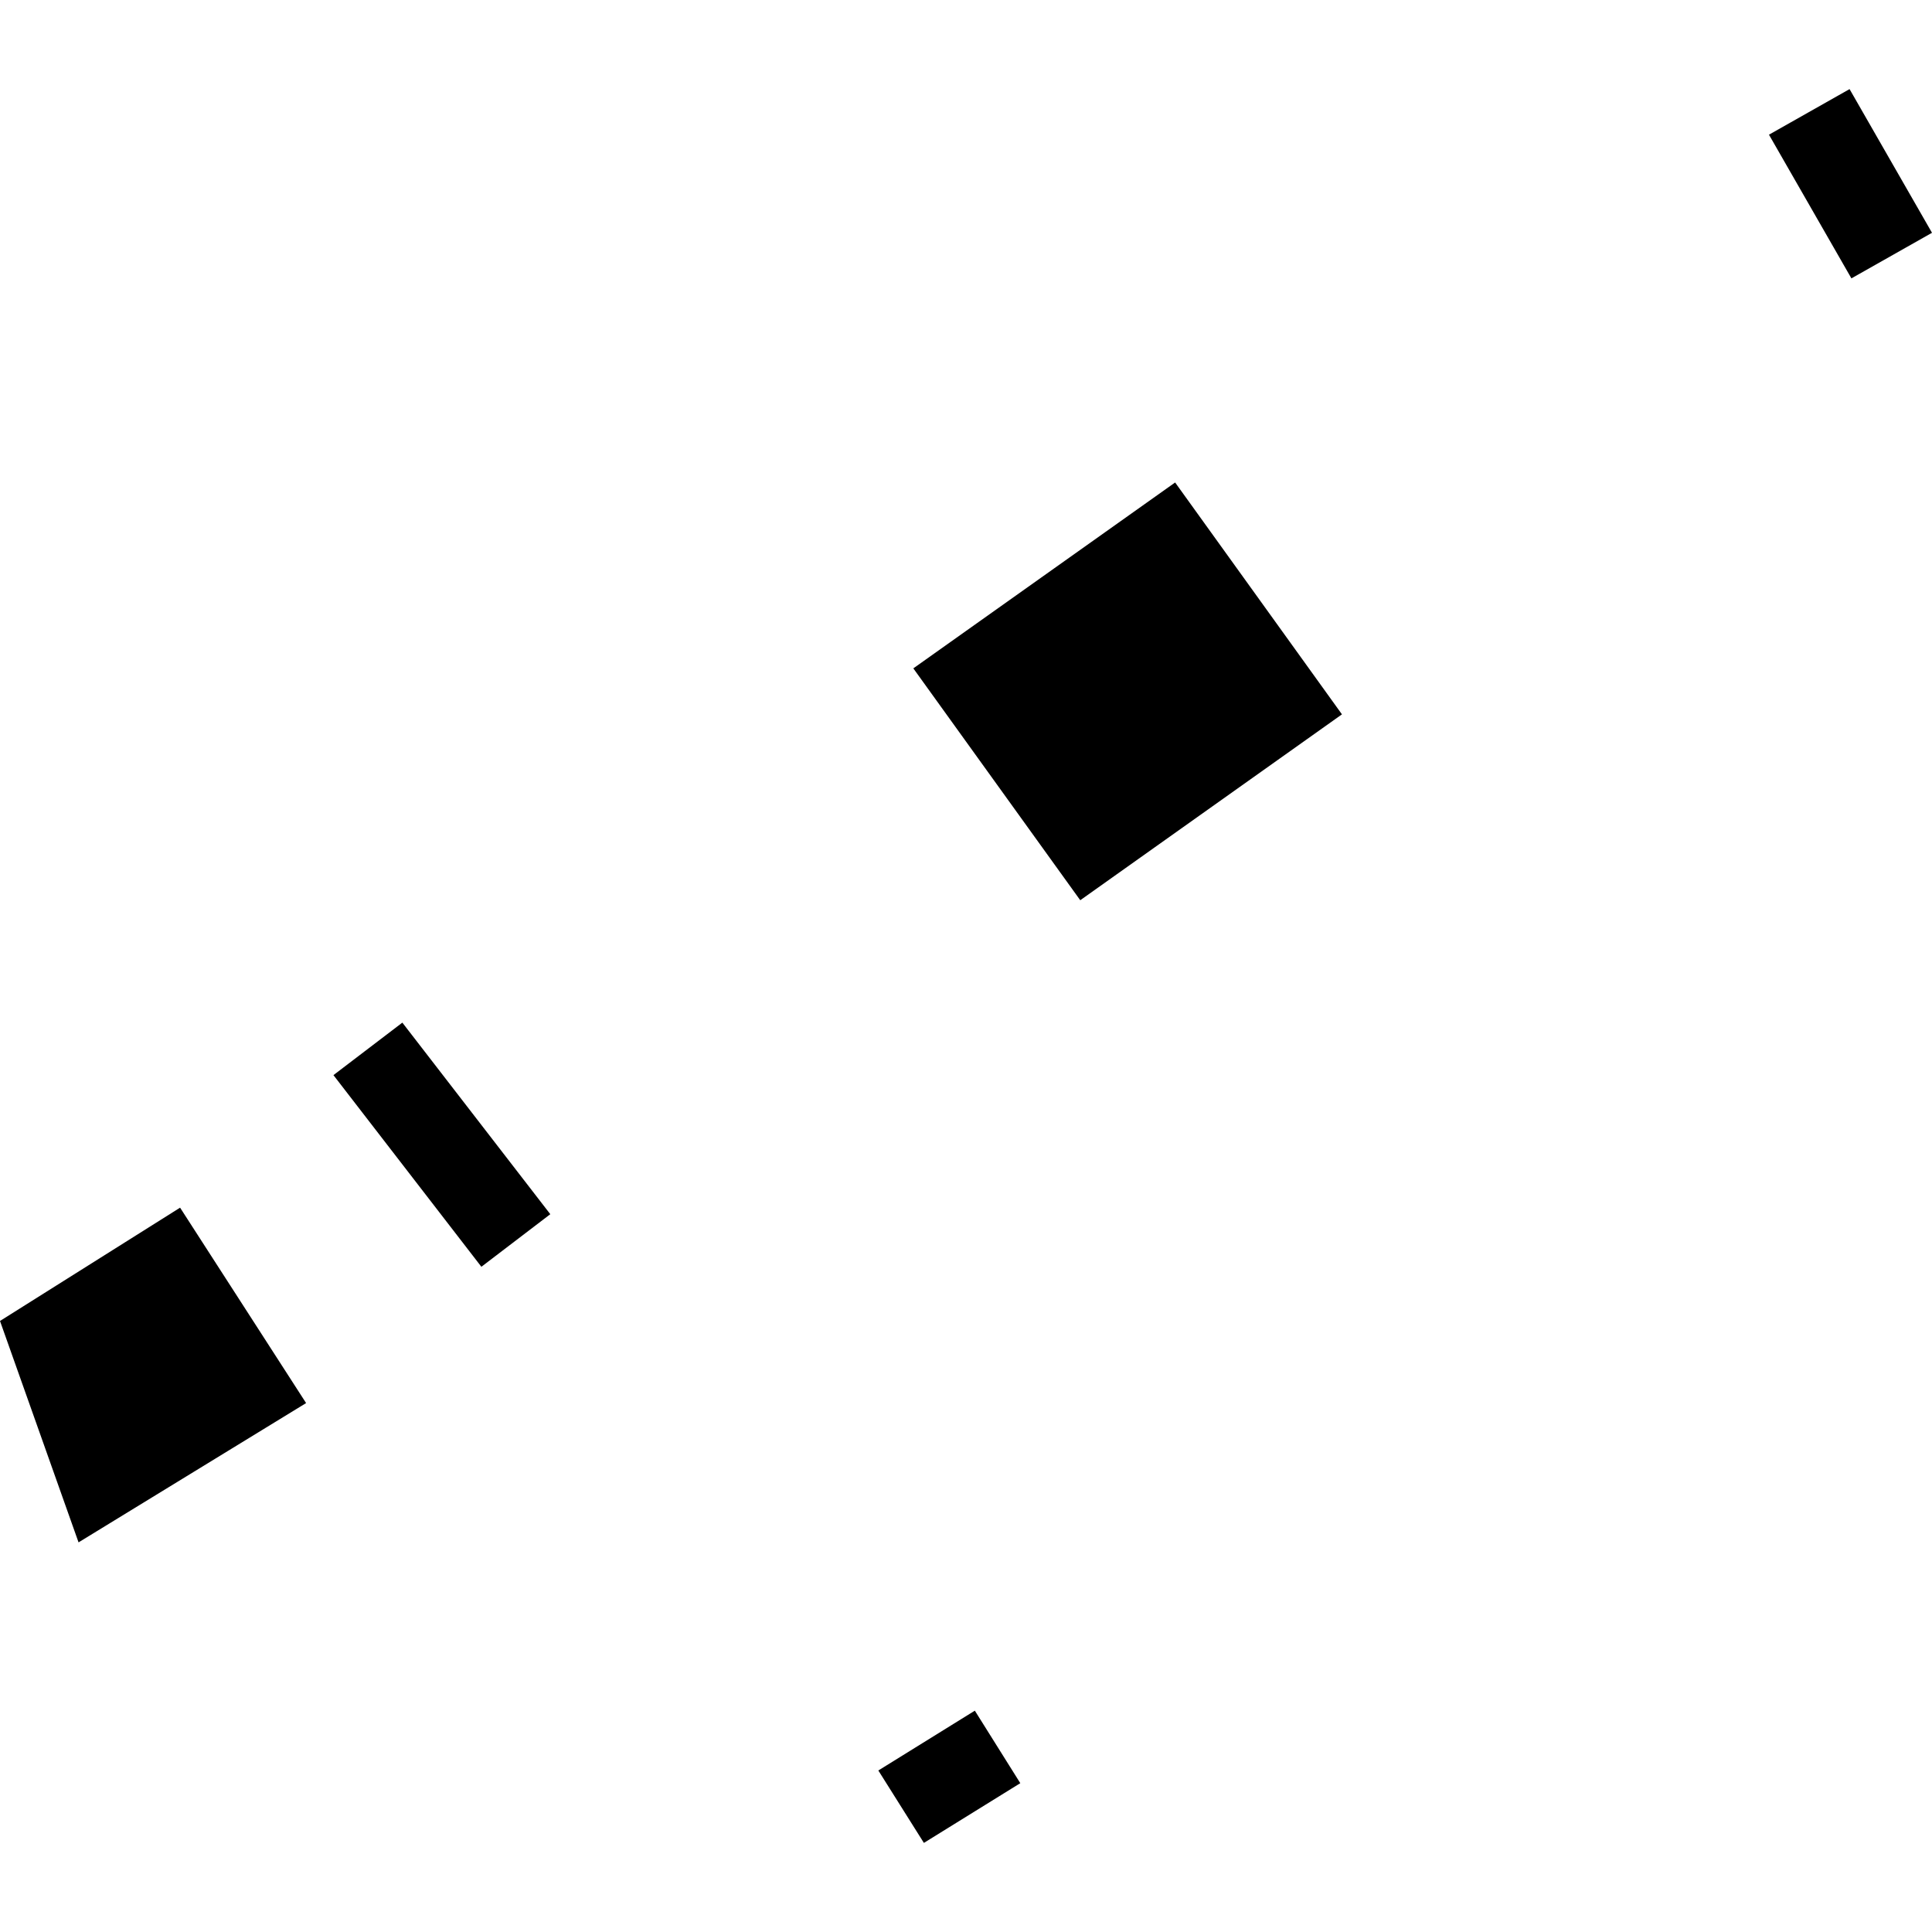 <?xml version="1.0" encoding="utf-8" standalone="no"?>
<!DOCTYPE svg PUBLIC "-//W3C//DTD SVG 1.1//EN"
  "http://www.w3.org/Graphics/SVG/1.1/DTD/svg11.dtd">
<!-- Created with matplotlib (https://matplotlib.org/) -->
<svg height="288pt" version="1.1" viewBox="0 0 288 288" width="288pt" xmlns="http://www.w3.org/2000/svg" xmlns:xlink="http://www.w3.org/1999/xlink">
 <defs>
  <style type="text/css">
*{stroke-linecap:butt;stroke-linejoin:round;}
  </style>
 </defs>
 <g id="figure_1">
  <g id="patch_1">
   <path d="M 0 288 
L 288 288 
L 288 0 
L 0 0 
z
" style="fill:none;opacity:0;"/>
  </g>
  <g id="axes_1">
   <g id="PatchCollection_1">
    <path clip-path="url(#p10307c10a8)" d="M 136.148 99.632 
L 161.031 134.196 
L 200.043 106.486 
L 175.174 71.923 
L 136.148 99.632 
"/>
    <path clip-path="url(#p10307c10a8)" d="M 263.697 20.077 
L 275.986 41.497 
L 288 34.702 
L 275.711 13.282 
L 263.697 20.077 
"/>
    <path clip-path="url(#p10307c10a8)" d="M 130.932 263.923 
L 137.723 274.718 
L 152.094 265.815 
L 145.317 255.006 
L 130.932 263.923 
"/>
    <path clip-path="url(#p10307c10a8)" d="M 49.706 160.266 
L 71.759 188.836 
L 82.032 180.998 
L 59.978 152.441 
L 49.706 160.266 
"/>
    <path clip-path="url(#p10307c10a8)" d="M 0 196.914 
L 11.71 229.919 
L 45.63 209.154 
L 26.845 180.024 
L 0 196.914 
"/>
   </g>
  </g>
 </g>
 <defs>
  <clipPath id="p10307c10a8">
   <rect height="261.435" width="288" x="0" y="13.282"/>
  </clipPath>
 </defs>
</svg>
